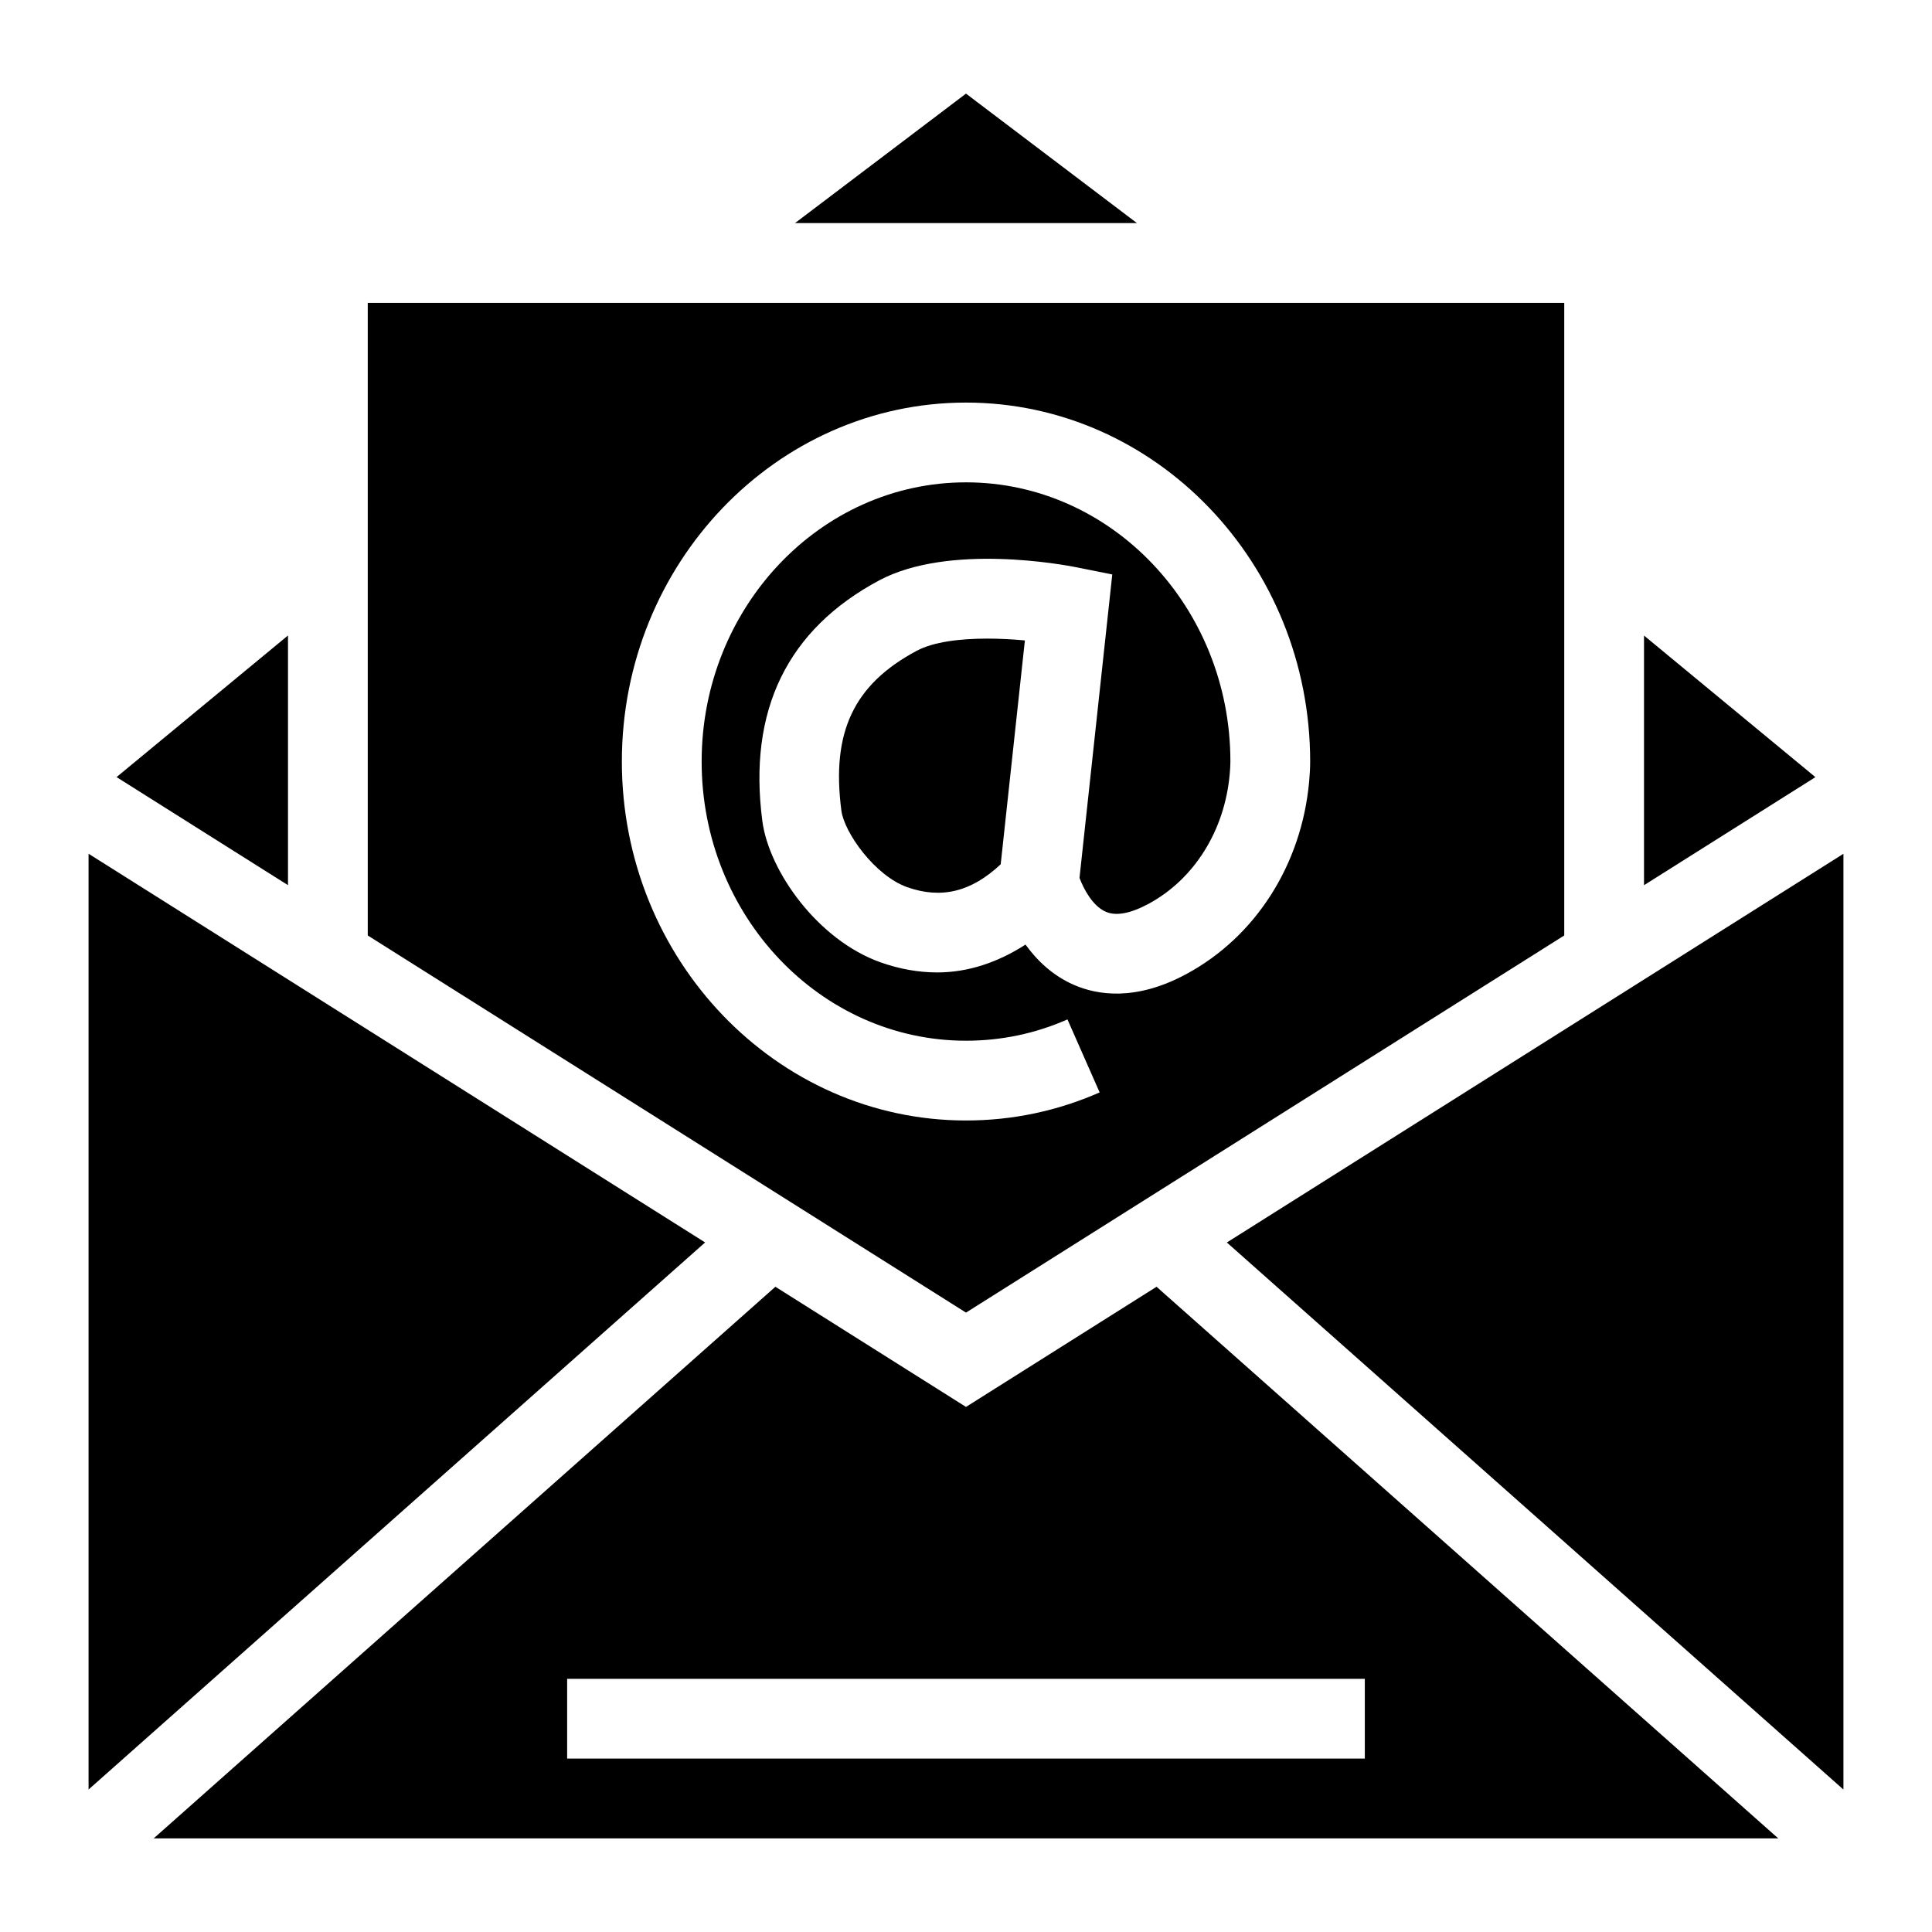 <?xml version="1.0" encoding="UTF-8"?>
<!-- Uploaded to: SVG Repo, www.svgrepo.com, Generator: SVG Repo Mixer Tools -->
<svg fill="#000000" width="800px" height="800px" version="1.1" viewBox="144 144 512 512" xmlns="http://www.w3.org/2000/svg">
 <g>
  <path d="m558.54 391.91v-167.64h-317.08v167.64l158.54 99.945zm-249.74-46.098c0-52.453 40.914-95.125 91.203-95.125s91.203 42.672 91.203 95.125c0 1.609-0.094 3.414-0.27 5.336-2.012 22.004-14.172 41.07-32.512 50.969-13.469 7.277-23.668 5.582-29.84 2.879-5.707-2.492-9.828-6.551-12.812-10.672-7.352 4.727-15.215 7.379-23.387 7.379-4.945 0-9.973-0.887-15.02-2.672-16.578-5.875-29.582-24.102-31.336-37.449-3.84-29.312 6.598-50.773 31.008-63.797 18.465-9.816 48.844-4.129 52.25-3.449l9.477 1.898-8.684 80.422c1.062 2.801 3.418 7.453 7.012 8.984 2.715 1.168 6.504 0.453 11.301-2.125 12.086-6.535 20.129-19.352 21.488-34.297 0.113-1.23 0.188-2.375 0.188-3.406 0-40.793-31.43-73.988-70.062-73.988-38.633 0-70.062 33.195-70.062 73.988-0.008 40.793 31.422 73.988 70.059 73.988 9.332 0 18.383-1.898 26.887-5.644l8.527 19.344c-11.223 4.93-23.133 7.438-35.414 7.438-50.289 0-91.203-42.668-91.203-95.125z"/>
  <path d="m400 168.81-45.312 34.309h90.613z"/>
  <path d="m220.32 312.41-45.43 37.527 45.43 28.641z"/>
  <path d="m167.47 370.25v247.99l163.39-144.98z"/>
  <path d="m386.97 316.45c-16.73 8.918-22.719 21.605-19.992 42.391 0.773 5.832 8.887 17.238 17.445 20.27 9.012 3.18 16.957 1.27 24.773-6.07l6.41-59.32c-3.188-0.297-6.594-0.484-9.973-0.484-7.176 0.004-14.203 0.84-18.664 3.215z"/>
  <path d="m579.68 312.43v66.156l45.422-28.637z"/>
  <path d="m469.13 473.27 163.4 144.98v-247.99z"/>
  <path d="m400 516.85-50.512-31.844-164.75 146.18h430.51l-164.75-146.18zm105.69 93.195h-211.39v-21.141h211.39z"/>
 </g>
</svg>
